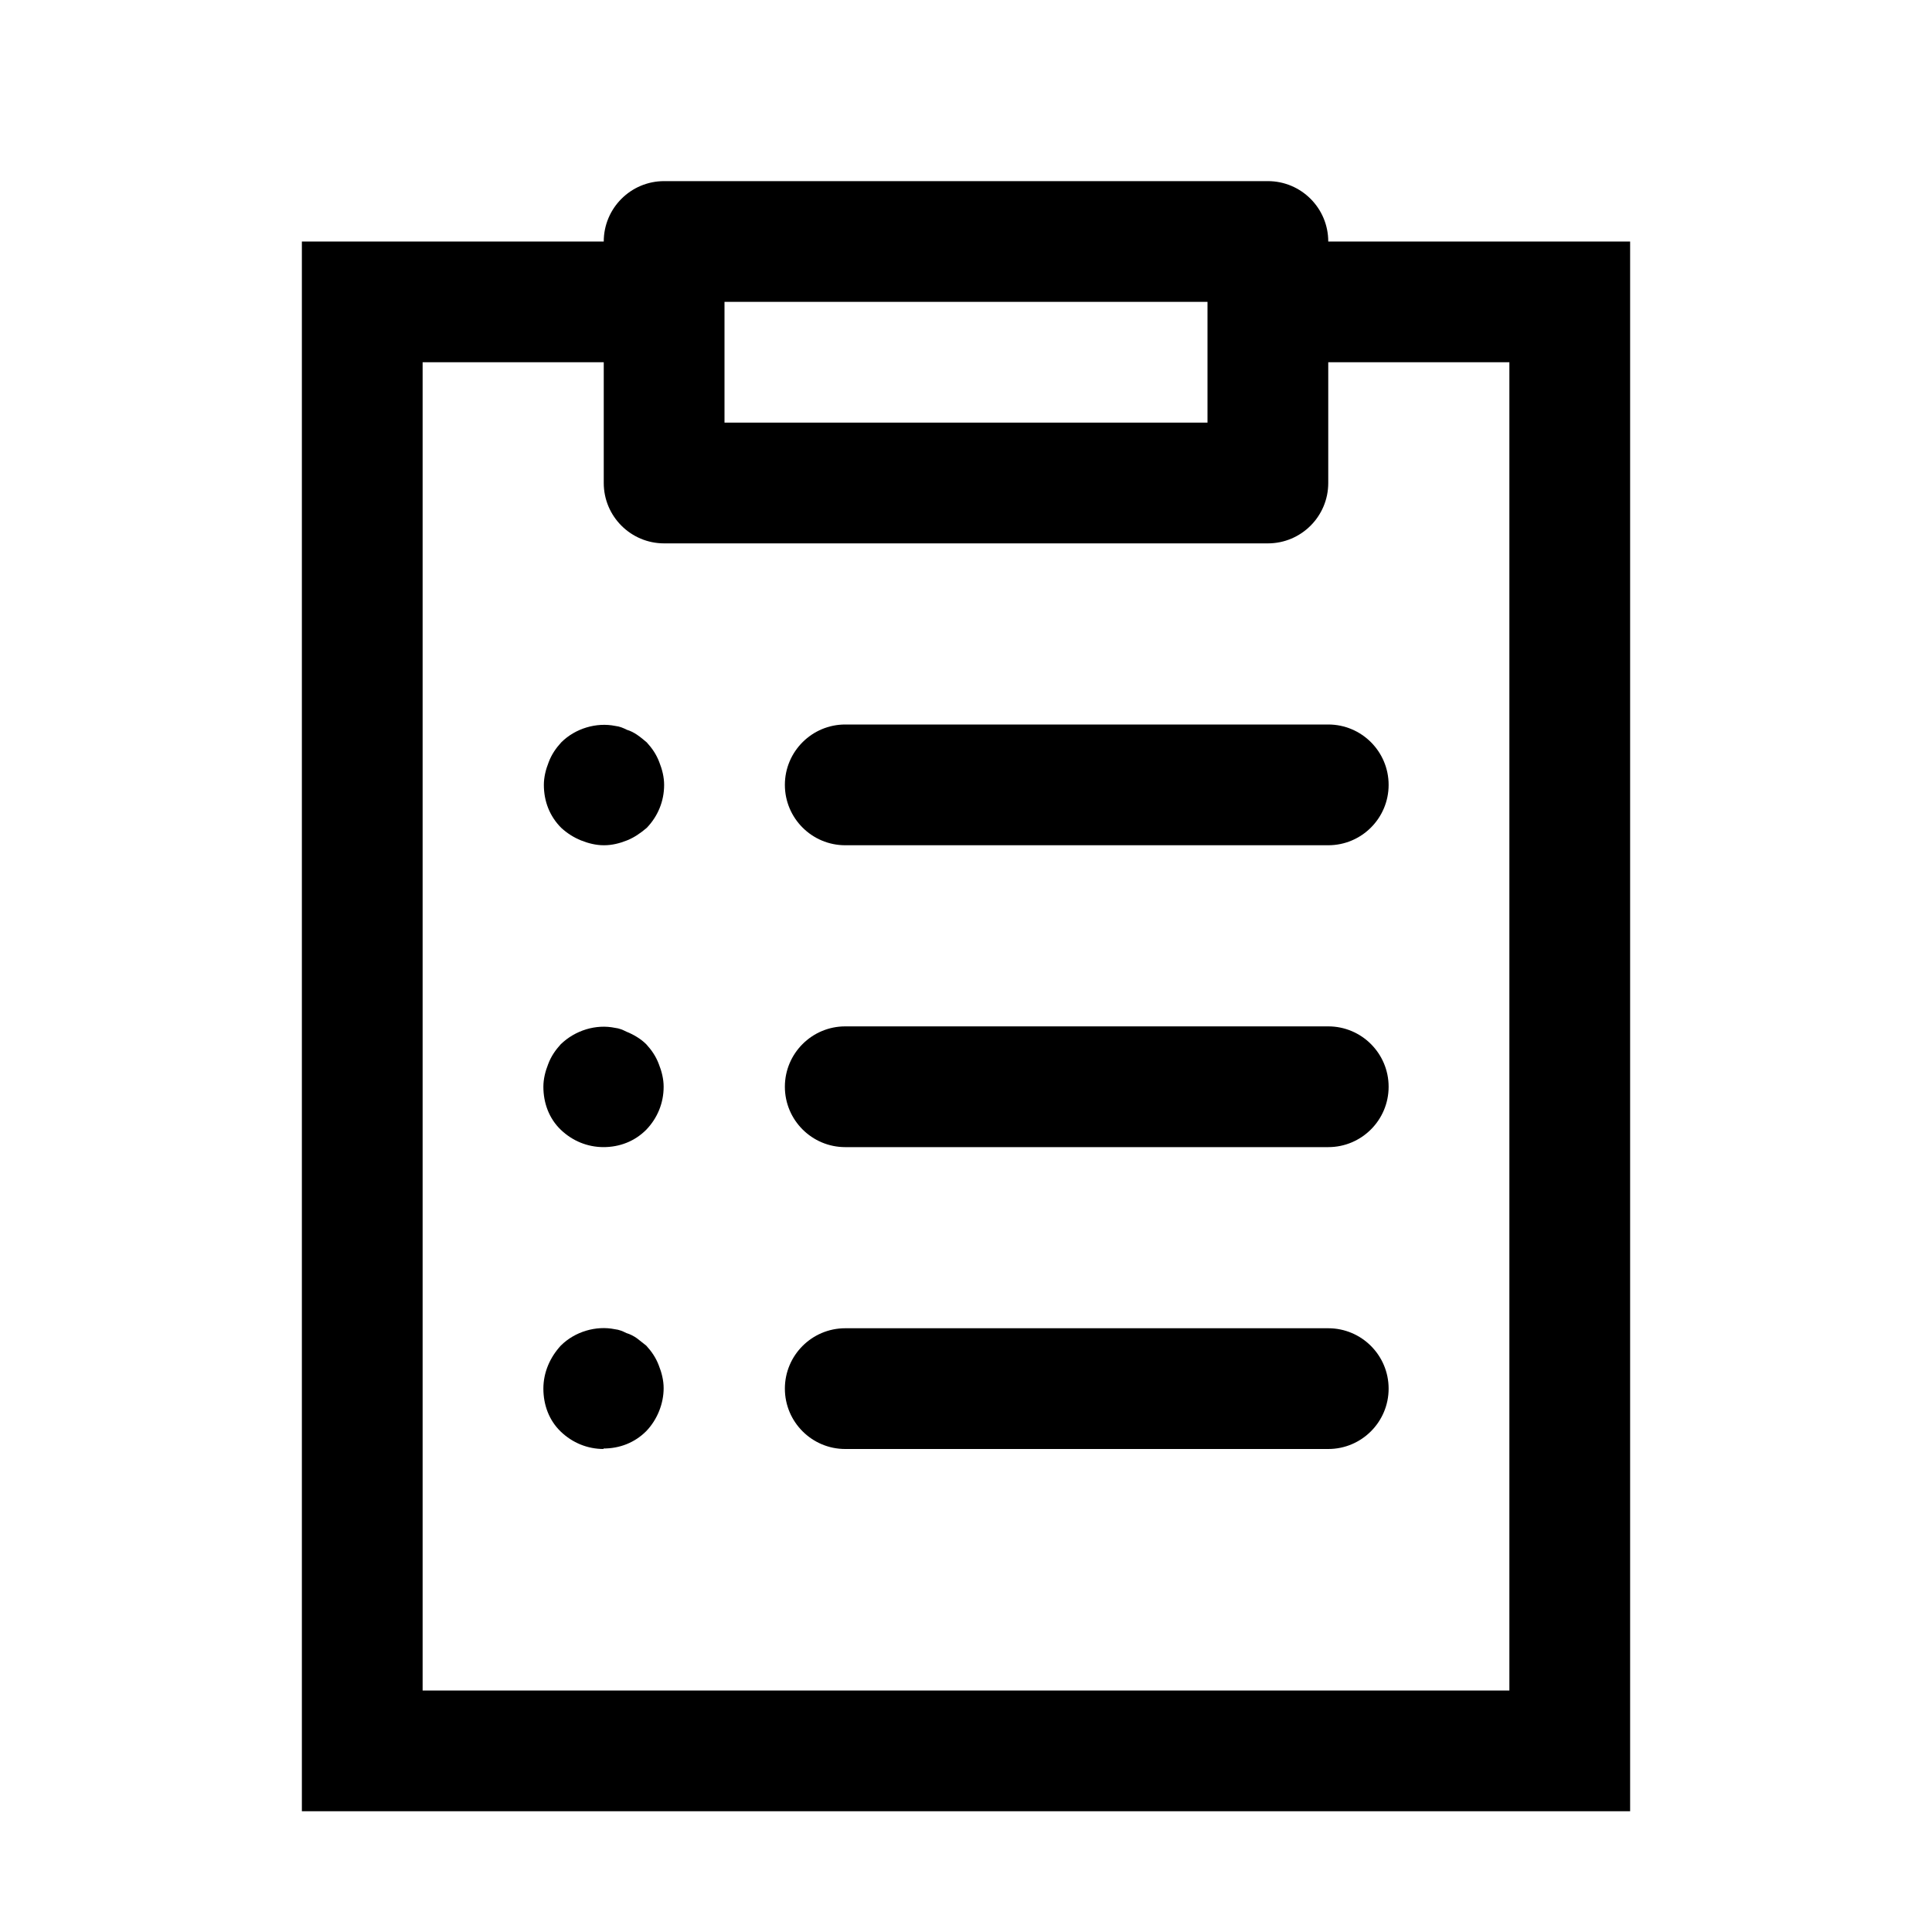<?xml version="1.0" encoding="UTF-8"?>
<svg id="Ebene_1" data-name="Ebene 1" xmlns="http://www.w3.org/2000/svg" viewBox="0 0 40 40">
  <defs>
    <style>
      .cls-1 {
        fill: none;
      }
    </style>
  </defs>
  <path d="m27.5,5c0-.69-.56-1.25-1.25-1.25h-12.5c-.69,0-1.25.56-1.25,1.25h-6.25v32.5h27.5V5h-6.25Zm-12.5,1.25h10v2.5h-10v-2.5Zm16.25,28.75H8.75V7.5h3.75v2.5c0,.69.56,1.25,1.25,1.25h12.5c.69,0,1.25-.56,1.25-1.25v-2.5h3.75v27.5Z" class="slider-icon"/>
  <path d="m27.5,17.5h-10c-.69,0-1.25-.56-1.25-1.25s.56-1.25,1.25-1.25h10c.69,0,1.25.56,1.25,1.25s-.56,1.25-1.25,1.25Z" class="slider-icon"/>
  <path d="m27.5,23.75h-10c-.69,0-1.25-.56-1.25-1.25s.56-1.25,1.25-1.25h10c.69,0,1.25.56,1.25,1.25s-.56,1.25-1.25,1.25Z" class="slider-icon"/>
  <path d="m27.5,30h-10c-.69,0-1.25-.56-1.25-1.25s.56-1.25,1.25-1.25h10c.69,0,1.25.56,1.25,1.25s-.56,1.25-1.25,1.25Z" class="slider-icon"/>
  <path d="m12.5,17.5c-.16,0-.32-.04-.47-.1s-.29-.15-.41-.26c-.24-.24-.36-.55-.36-.89,0-.16.04-.32.1-.47.06-.16.15-.29.26-.41.29-.29.73-.42,1.12-.34.09.01.16.04.24.08.07.02.15.06.22.11.06.04.13.1.19.15.11.12.2.25.26.41.06.15.1.31.1.47,0,.34-.13.65-.36.89-.13.11-.26.2-.41.26s-.31.1-.47.1Z" class="slider-icon"/>
  <path d="m12.5,23.75c-.34,0-.65-.13-.89-.36s-.36-.55-.36-.89c0-.16.04-.32.1-.47.06-.16.15-.29.26-.41.3-.29.73-.42,1.12-.34.09.01.16.04.24.08.15.06.3.15.41.26.11.12.2.25.26.41.06.15.1.31.1.47,0,.34-.13.65-.36.89-.24.24-.55.36-.89.36Z"  class="slider-icon"/>
  <path d="m12.5,30c-.34,0-.65-.13-.89-.36s-.36-.55-.36-.89.14-.65.36-.89c.29-.29.73-.42,1.12-.34.09.01.16.04.24.08.07.02.15.06.22.11.06.05.13.1.19.15.11.12.2.25.26.41.06.15.1.31.1.47,0,.32-.13.65-.36.89-.24.24-.55.36-.89.36Z" class="slider-icon"/>
  <rect class="cls-1" width="40" height="40"/>
</svg>